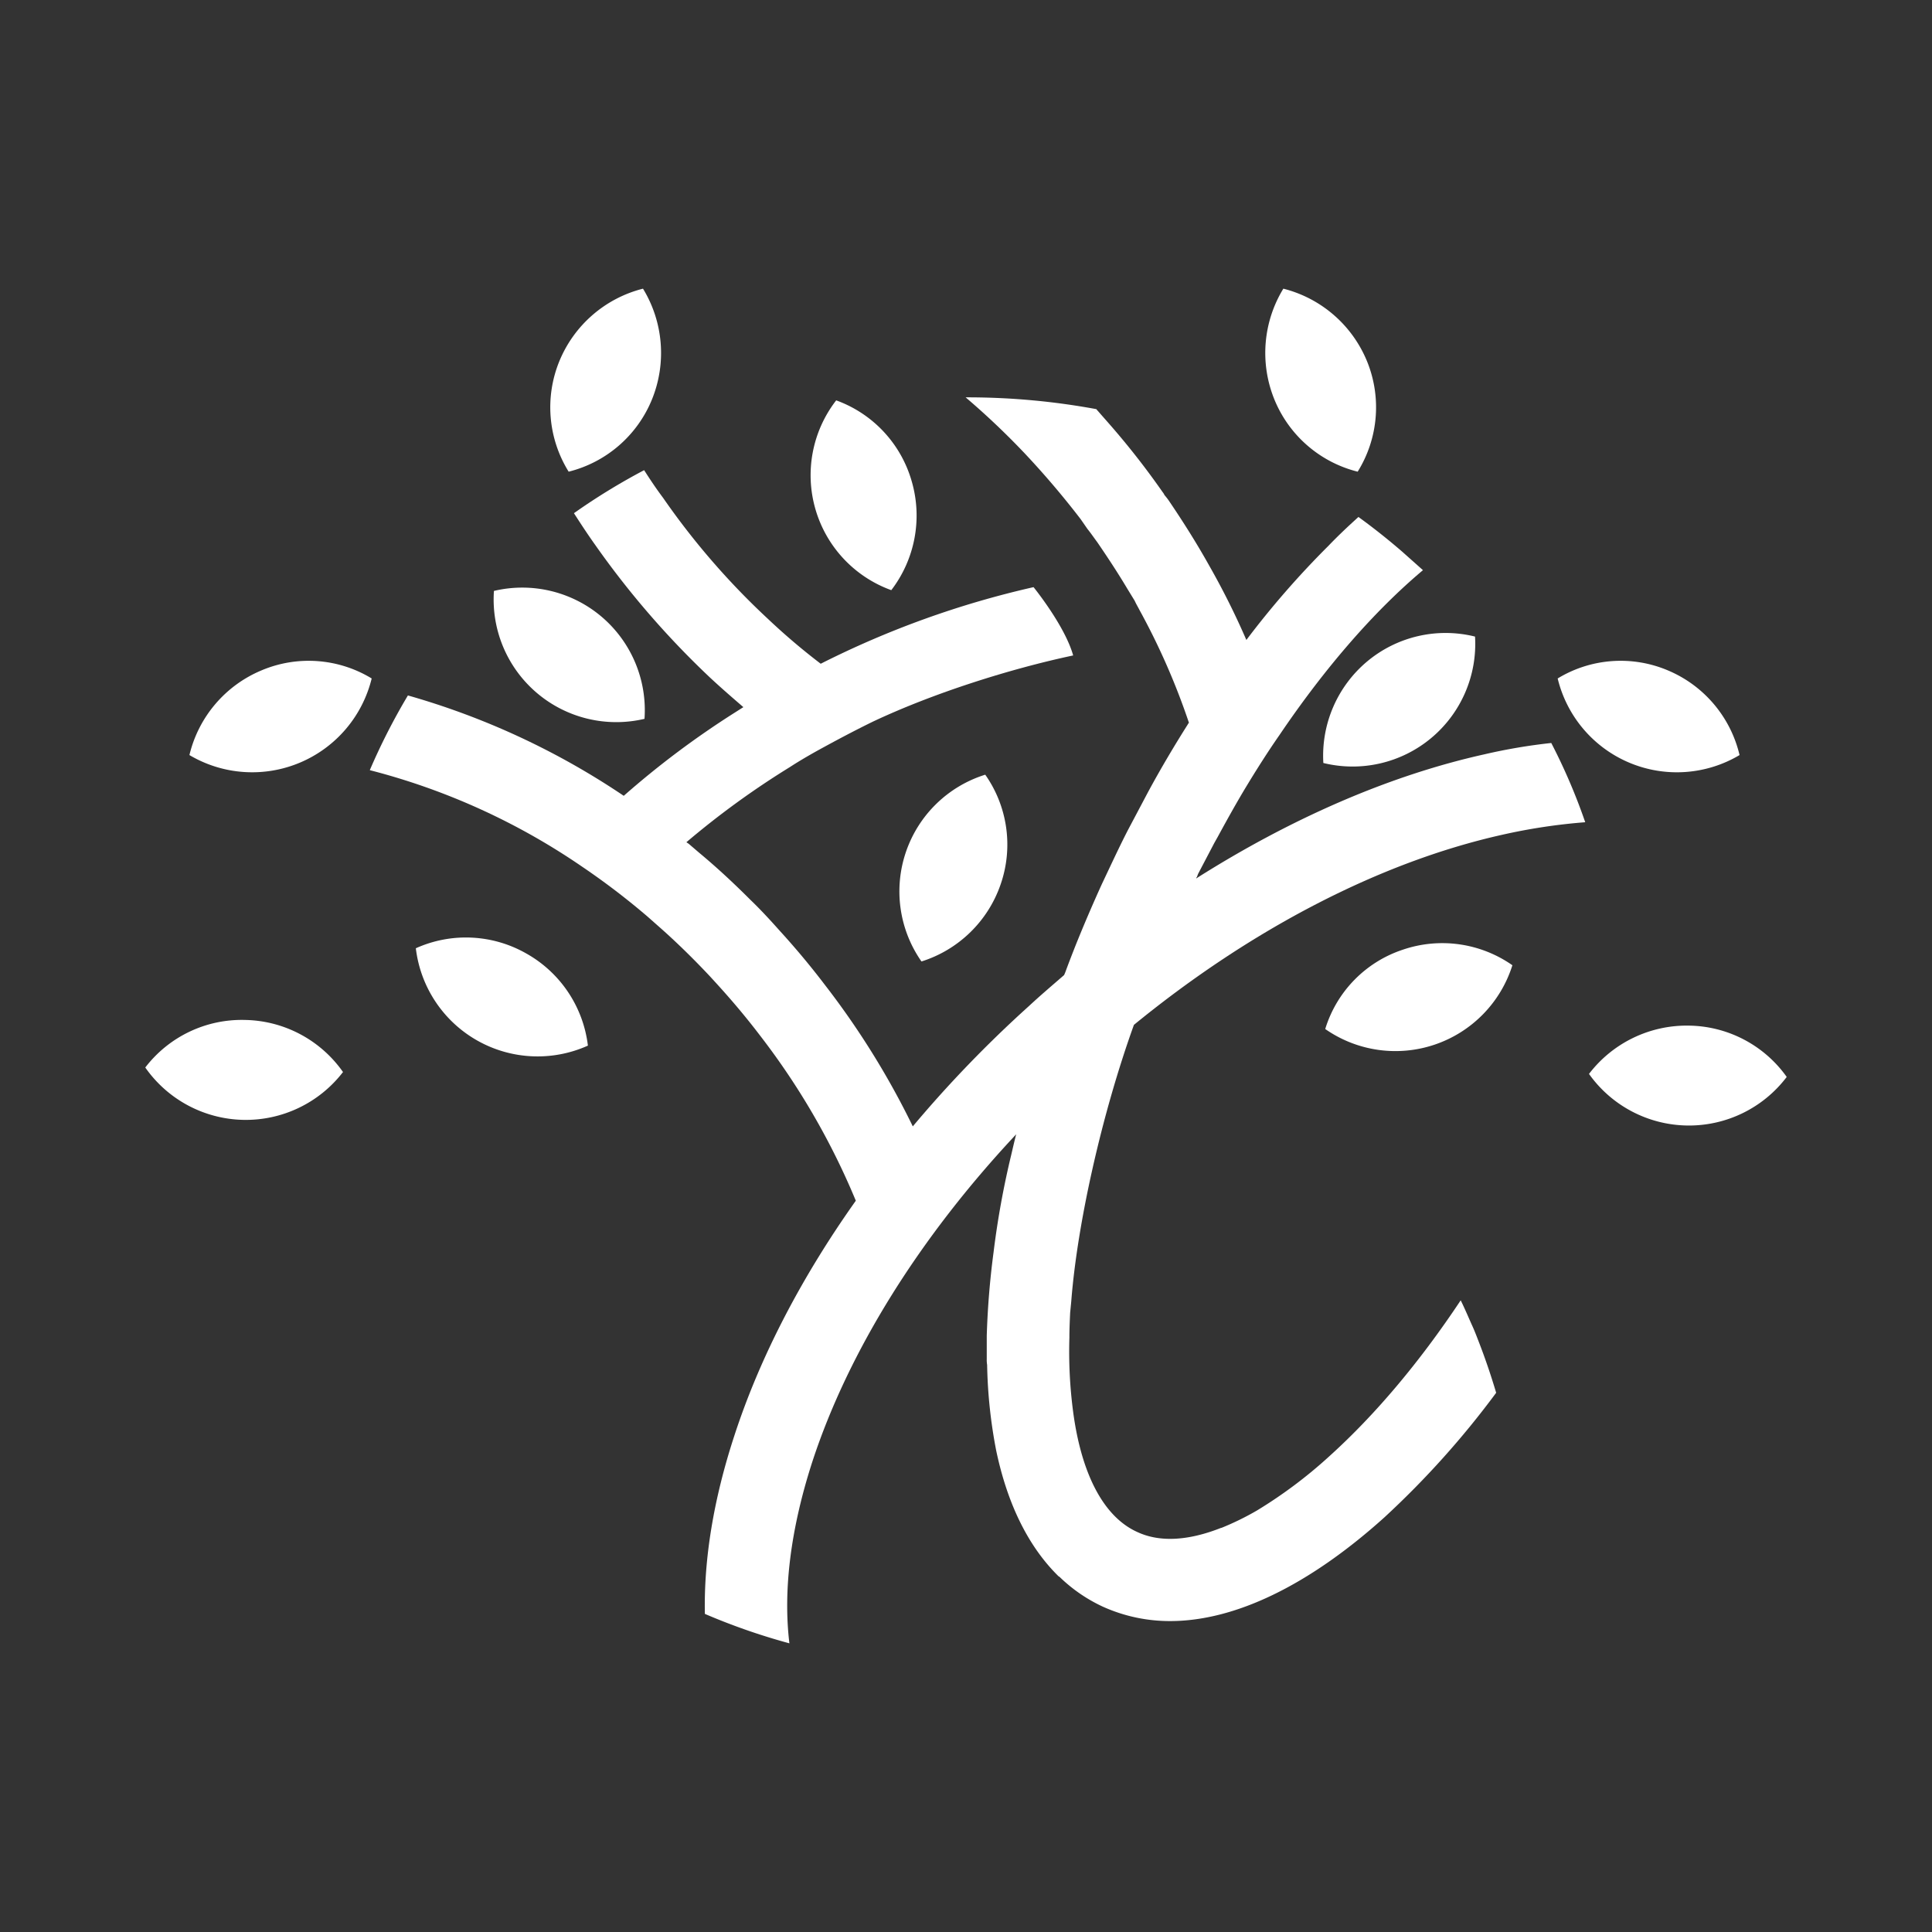 <svg id="Capa_1" data-name="Capa 1" xmlns="http://www.w3.org/2000/svg" viewBox="0 0 512 512"><rect x="0" y="0" width="512" height="512" fill="#333333" stroke="none"/><defs><style>.cls-1{fill:#fff;}</style></defs><path class="cls-1" d="M371.7,251.7a32.4,32.4,0,0,1,29.1,4.1,32.5,32.5,0,0,1-49.6,16.9A32,32,0,0,1,371.7,251.7Z"/><path class="cls-1" d="M362.3,175.3a32.4,32.4,0,0,1,28.6-6.6,32.5,32.5,0,0,1-40.2,33.5A32.6,32.6,0,0,1,362.3,175.3Z"/><path class="cls-1" d="M139.5,252.7a32.3,32.3,0,0,0-29.3-1.4,32.5,32.5,0,0,0,45.6,25.8A32.4,32.4,0,0,0,139.5,252.7Z"/><path class="cls-1" d="M69.2,177.7a32.5,32.5,0,0,0-19,22.4,32.6,32.6,0,0,0,48.3-20.3A32.1,32.1,0,0,0,69.2,177.7Z"/><path class="cls-1" d="M65,270.3a32.2,32.2,0,0,0-26.5,12.6,32.5,32.5,0,0,0,52.4,1.2A32.4,32.4,0,0,0,65,270.3Z"/><path class="cls-1" d="M447.5,271.8a32.3,32.3,0,0,1,26,13.6,32.5,32.5,0,0,1-52.4-.8A32.6,32.6,0,0,1,447.5,271.8Z"/><path class="cls-1" d="M148.2,95.8a32.3,32.3,0,0,0,2.5,29.2,32.3,32.3,0,0,0,22.1-19.2,32.7,32.7,0,0,0-2.4-29.3A32.6,32.6,0,0,0,148.2,95.8Z"/><path class="cls-1" d="M362.3,95.8a32.3,32.3,0,0,1-2.5,29.2,32.3,32.3,0,0,1-22.1-19.2,32.7,32.7,0,0,1,2.4-29.3A32.6,32.6,0,0,1,362.3,95.8Z"/><path class="cls-1" d="M442.1,177.7A32.4,32.4,0,0,1,461,200.1a32.5,32.5,0,0,1-48.2-20.3A32.1,32.1,0,0,1,442.1,177.7Z"/><path class="cls-1" d="M159.5,163.5a32.5,32.5,0,0,0-28.6-6.9,32.5,32.5,0,0,0,39.9,33.9A32.5,32.5,0,0,0,159.5,163.5Z"/><path class="cls-1" d="M241.6,127.5a32.2,32.2,0,0,0-20-21.4,32.4,32.4,0,0,0,14.6,50.3A32.5,32.5,0,0,0,241.6,127.5Z"/><path class="cls-1" d="M265.2,234.3a32.2,32.2,0,0,0-4.1-29,32.4,32.4,0,0,0-16.9,49.5A32.5,32.5,0,0,0,265.2,234.3Z"/><path class="cls-1" d="M283.6,347.9l.3-3.1c1.6-20.6,8.1-49.6,16.6-73.2,31.2-25.5,65.4-43.2,97.7-50.4a153.2,153.2,0,0,1,21.9-3.3,156.1,156.1,0,0,0-9-21,148.9,148.9,0,0,0-17.7,3c-25.2,5.6-51.3,17-76.4,32.9a.8.8,0,0,1,.2-.4l.3-.8,4.3-8.2h0l.9-1.6c2.5-4.6,5-9.1,7.6-13.4s5.7-9.2,8.7-13.5c12.5-18.5,25.6-33.3,38.1-43.8l-5.5-4.9c-3.7-3.2-7.6-6.3-11.6-9.2l-1.2,1.1c-2.3,2.1-4.6,4.3-6.8,6.6a234.7,234.7,0,0,0-21.7,24.9,203.1,203.1,0,0,0-9.9-19.8c-3.3-5.9-6.9-11.6-10.7-17.2h0a17.1,17.1,0,0,0-1.1-1.4,3.5,3.5,0,0,0-.5-.8,208.7,208.7,0,0,0-14.7-18.7l-2.9-3.3h-.1a188.3,188.3,0,0,0-33.9-3.1h-.6a201.2,201.2,0,0,1,15.8,15,226.7,226.7,0,0,1,14.7,17.3l1.8,2.6c.9,1.1,1.7,2.3,2.6,3.5,2.8,4.1,5.5,8.2,8,12.4l1.9,3.1c.4.9.9,1.7,1.3,2.5a183.4,183.4,0,0,1,13.1,29.9H315l-.3.5c-3.6,5.7-7.1,11.6-10.4,17.7l-5.4,10.2h0c-1.8,3.5-3.5,7.1-5.2,10.7l-1.7,3.6c-2.5,5.5-4.9,11.1-7.1,16.6-.9,2.3-1.8,4.6-2.6,6.8l-.3.7c-3.1,2.7-6.3,5.4-9.3,8.2a318.3,318.3,0,0,0-30.8,31.9A214.8,214.8,0,0,0,218.6,261c-3.8-5-7.9-9.9-12.2-14.6-2.4-2.7-4.9-5.4-7.5-7.9-4.4-4.4-8.9-8.6-13.6-12.5l-2.8-2.4-.6-.4a223.5,223.5,0,0,1,27.4-19.9c2.3-1.5,4.7-2.9,7.2-4.3,4.9-2.7,9.8-5.3,14.7-7.7,16.3-7.7,36.7-14.1,53.2-17.6-2.2-7.9-10.5-18.1-10.5-18.1a244.9,244.9,0,0,0-56.4,20.3,172.9,172.9,0,0,1-14-11.9,196.8,196.8,0,0,1-27.8-32.1c-1.8-2.4-3.4-4.8-5-7.3A168.3,168.3,0,0,0,152.1,136c1.8,2.8,3.7,5.7,5.7,8.5a230.3,230.3,0,0,0,30.4,35.1c2.9,2.7,5.9,5.3,8.8,7.8l-2.2,1.4a233.8,233.8,0,0,0-29.5,22.1,200.2,200.2,0,0,0-57.2-26.6A167.6,167.6,0,0,0,98,204.1a177.5,177.5,0,0,1,56.3,25.6,193.1,193.1,0,0,1,17.3,13.2l2.6,2.3c4.8,4.2,9.5,8.8,14,13.6l2.1,2.3c3.9,4.3,7.6,8.7,11.1,13.3a191.9,191.9,0,0,1,25.4,43.8c-14.4,20.3-25.4,41.4-32.2,62.3-5.5,16.8-8.1,32.7-7.8,47.2a169.3,169.3,0,0,0,22.4,7.8c-1.7-14,.3-30.3,6.1-48.2,9.6-29.3,28.5-59.5,54-86.7-.5,1.9-.9,3.7-1.3,5.4a228.6,228.6,0,0,0-4.7,25.9,216.6,216.6,0,0,0-1.8,22.1v6.2a7.6,7.6,0,0,0,.1,1.5,130.6,130.6,0,0,0,2.4,22.7c3,14.3,8.6,25.6,16.6,33.4h.1a41.5,41.5,0,0,0,11.6,8,43.1,43.1,0,0,0,17.8,3.8c17.1,0,36.7-9.4,56.8-27.5a234.9,234.9,0,0,0,29.6-33c-1.4-4.7-3-9.4-4.8-14-.5-1.3-1-2.6-1.6-3.9s-1.9-4.4-3-6.6C376.2,361,364.4,375,352.2,386a123,123,0,0,1-19.1,14.3,73.4,73.4,0,0,1-9.4,4.6h-.1c-8.6,3.4-16.2,3.9-22.2,1.1-8.9-4-14.8-15.3-17-31.8h0a121.8,121.8,0,0,1-1-19.7C283.4,352.3,283.5,350.1,283.6,347.9Z"/></svg>